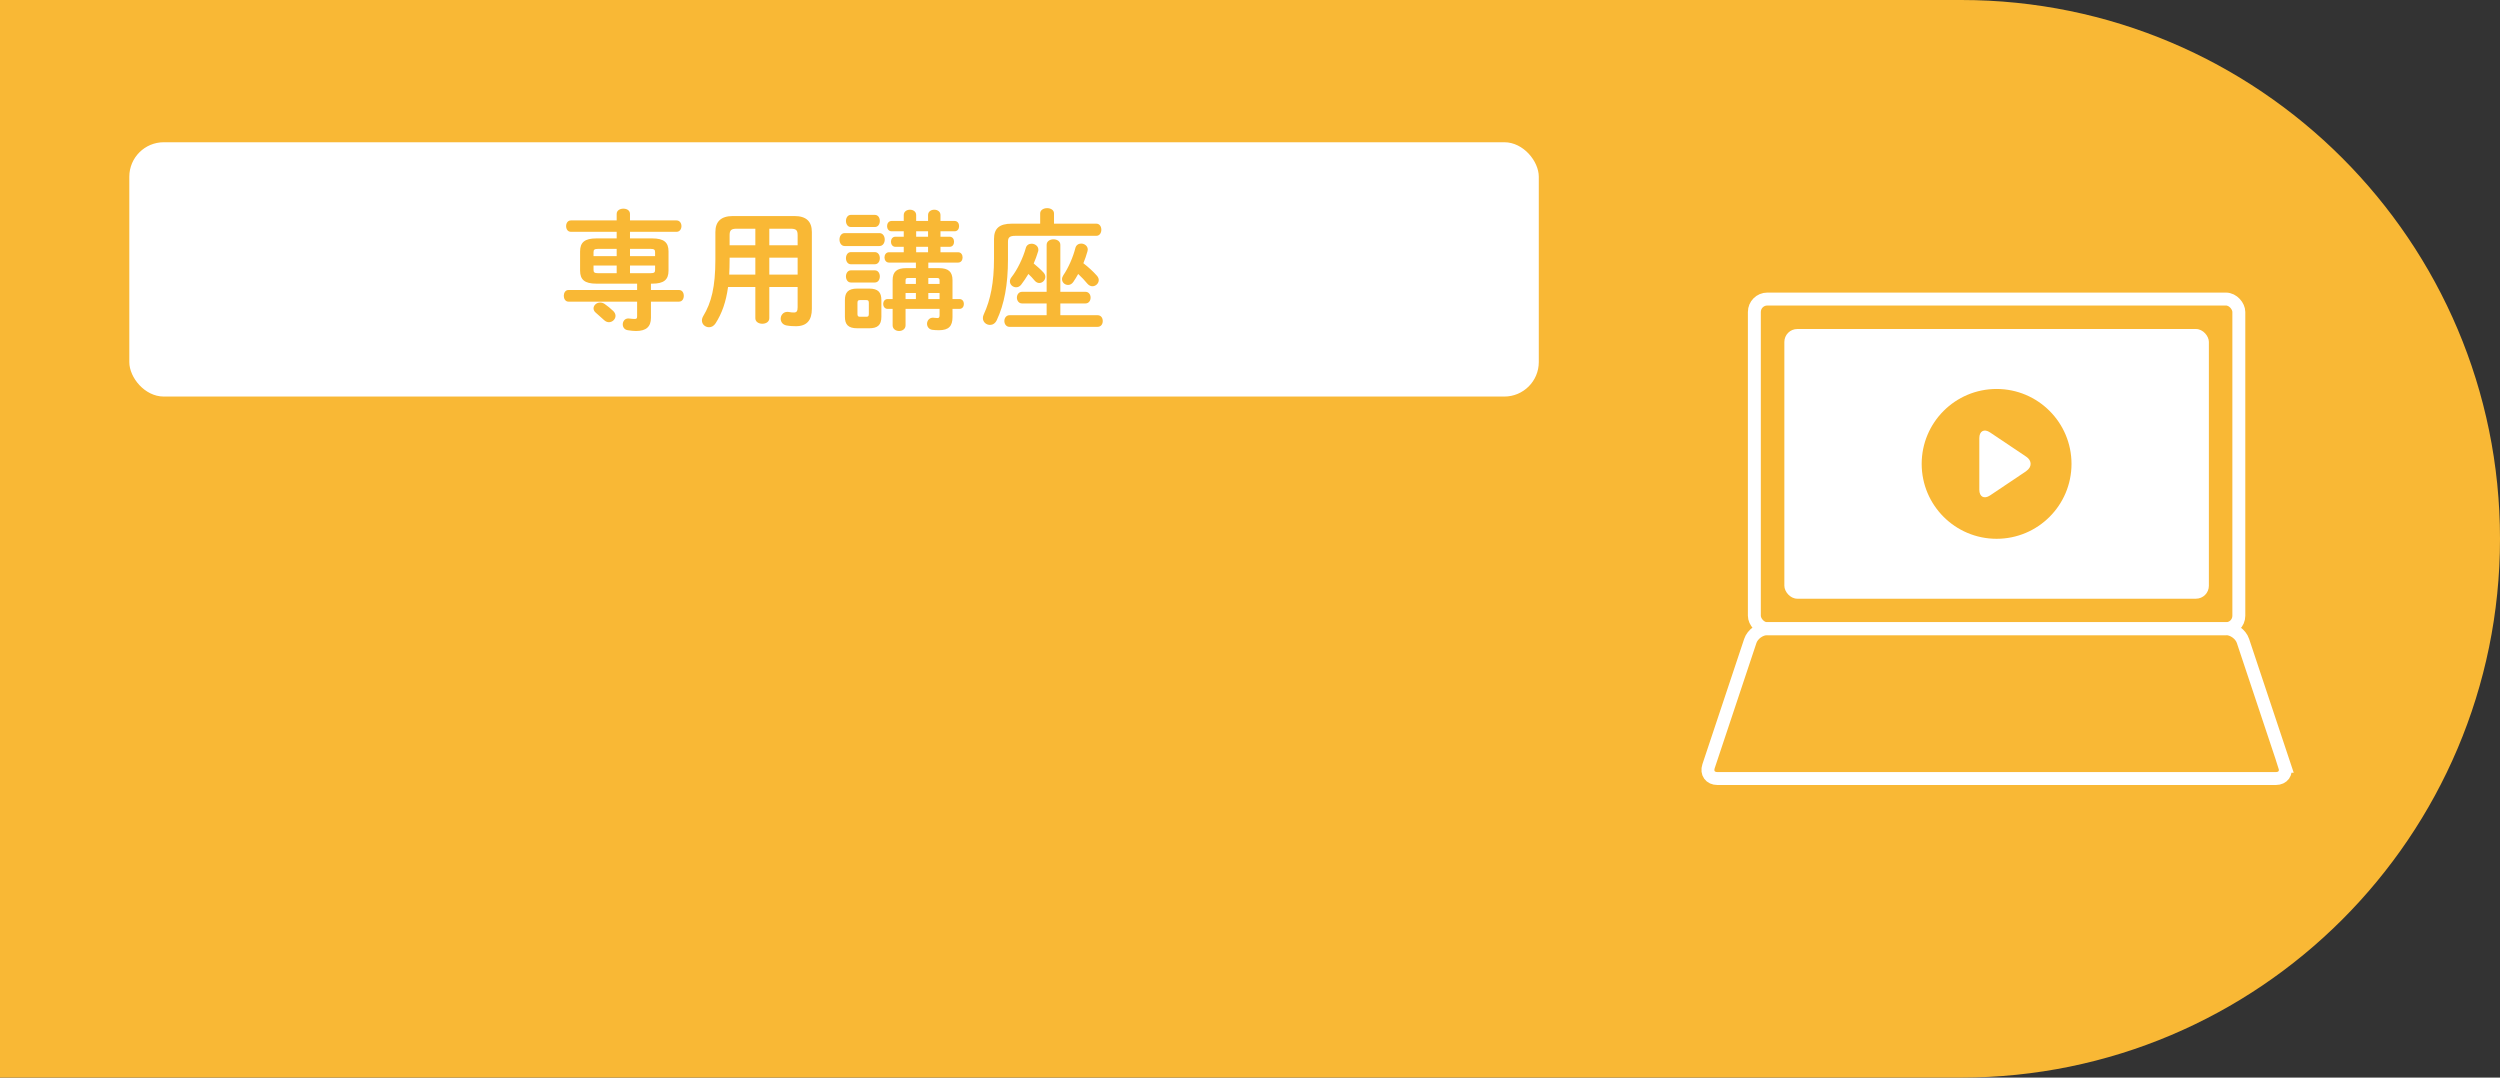 <?xml version="1.0" encoding="UTF-8"?>
<svg id="b" data-name="レイヤー 2" xmlns="http://www.w3.org/2000/svg" viewBox="0 0 580 250">
  <rect x="0" y="0" width="580" height="250" fill="#333333" stroke="none"/>
  <g id="c" data-name="オブジェクト">
    <g>
      <path d="M0,0h455C523.99,0,580,56.01,580,125h0c0,68.99-56.01,125-125,125H0V0h0Z" fill="#f9b835"/>
      <g>
        <rect x="30" y="33" width="327" height="59" rx="8" ry="8" fill="#fff"/>
        <g>
          <path d="M151.02,67.28h6.51c.75,0,1.11.66,1.11,1.35s-.36,1.35-1.11,1.35h-6.51v3.75c0,2.07-1.11,3.06-3.45,3.06-.54,0-1.2-.06-1.92-.18-.81-.12-1.17-.75-1.17-1.35,0-.69.45-1.38,1.29-1.38.09,0,.24,0,.33.03.27.03.75.09,1.08.09.51,0,.63-.09.63-.63v-3.39h-15.93c-.72,0-1.08-.69-1.08-1.35s.36-1.35,1.08-1.35h15.93v-1.47h-9.45c-2.73,0-3.78-.93-3.78-3.03v-4.44c0-2.1,1.05-3.03,3.78-3.03h4.71v-1.53h-10.62c-.75,0-1.11-.66-1.11-1.32s.36-1.32,1.11-1.32h10.62v-1.5c0-.84.78-1.23,1.56-1.23s1.53.39,1.53,1.23v1.5h10.8c.75,0,1.14.66,1.14,1.32s-.39,1.32-1.14,1.32h-10.8v1.53h5.16c2.73,0,3.78.93,3.78,3.03v4.44c0,2.1-1.05,3.03-3.78,3.03h-.3v1.47ZM138.75,57.74c-.87,0-1.05.21-1.05.78v.9h5.37v-1.68h-4.32ZM143.07,63.38v-1.77h-5.37v1.02c0,.54.21.75,1.05.75h4.32ZM142.29,72.17c.36.36.51.75.51,1.11,0,.78-.72,1.47-1.53,1.47-.36,0-.75-.15-1.08-.45-.66-.57-1.35-1.23-1.92-1.71-.39-.3-.57-.69-.57-1.05,0-.69.66-1.35,1.53-1.35.33,0,.69.09,1.05.33.63.42,1.41,1.08,2.01,1.65ZM151.98,58.52c0-.57-.18-.78-1.05-.78h-4.77v1.68h5.82v-.9ZM150.93,63.38c.87,0,1.05-.21,1.05-.75v-1.02h-5.82v1.77h4.77Z" fill="#f9b835"/>
          <path d="M184.3,50.12c2.82,0,4.05,1.32,4.05,3.72v17.82c0,2.58-1.11,4.02-3.69,4.02-.63,0-1.44-.03-2.22-.18-.9-.18-1.32-.87-1.32-1.56,0-.78.57-1.59,1.56-1.59.09,0,.21,0,.33.03.48.09.75.12,1.17.12.66,0,.87-.33.87-1.23v-4.68h-6.57v7.23c0,.87-.81,1.29-1.62,1.29s-1.62-.42-1.62-1.29v-7.23h-6.33c-.48,3.48-1.41,6.09-2.88,8.4-.42.66-.99.93-1.53.93-.87,0-1.65-.66-1.65-1.56,0-.33.09-.66.3-1.02,1.89-3.12,2.82-6.75,2.82-13.14v-6.36c0-2.4,1.26-3.72,4.08-3.72h14.25ZM175.24,63.71v-3.93h-5.97v.45c0,1.17-.03,2.31-.09,3.48h6.06ZM175.24,56.9v-3.84h-4.32c-1.29,0-1.65.36-1.65,1.5v2.34h5.97ZM178.48,56.9h6.57v-2.34c0-1.14-.33-1.5-1.62-1.5h-4.95v3.84ZM178.48,59.78v3.93h6.57v-3.93h-6.57Z" fill="#f9b835"/>
          <path d="M195.96,57.08c-.78,0-1.2-.75-1.2-1.5s.42-1.5,1.2-1.5h8.07c.81,0,1.23.75,1.23,1.5s-.42,1.5-1.23,1.5h-8.07ZM198.9,76.16c-2.16,0-2.88-.9-2.88-2.67v-3.87c0-1.77.72-2.67,2.88-2.67h2.73c2.13,0,2.85.9,2.85,2.67v3.87c0,1.98-.93,2.67-2.85,2.67h-2.73ZM197.4,52.67c-.75,0-1.14-.72-1.14-1.41s.39-1.41,1.14-1.41h5.55c.78,0,1.17.69,1.17,1.41s-.39,1.41-1.17,1.41h-5.55ZM197.4,61.31c-.75,0-1.14-.72-1.14-1.41s.39-1.41,1.14-1.41h5.55c.78,0,1.17.69,1.17,1.41s-.39,1.41-1.17,1.41h-5.55ZM197.4,65.54c-.75,0-1.14-.72-1.14-1.41s.39-1.41,1.14-1.41h5.55c.78,0,1.17.69,1.17,1.41s-.39,1.41-1.17,1.41h-5.55ZM201,73.49c.42,0,.57-.15.57-.66v-2.55c0-.51-.15-.66-.57-.66h-1.5c-.42,0-.57.15-.57.66v2.55c0,.45.12.66.57.66h1.5ZM210.09,71.66v3.81c0,.87-.75,1.32-1.5,1.32s-1.5-.45-1.5-1.32v-3.81h-1.17c-.66,0-1.02-.57-1.02-1.14s.36-1.14,1.02-1.14h1.17v-4.38c0-1.95.96-2.79,3.12-2.79h2.28v-1.29h-6.24c-.69,0-1.05-.6-1.05-1.2s.36-1.2,1.05-1.2h3.42v-1.26h-1.95c-.66,0-1.02-.6-1.02-1.17,0-.6.36-1.17,1.02-1.17h1.95v-1.26h-2.82c-.69,0-1.05-.6-1.05-1.2s.36-1.2,1.05-1.2h2.82v-1.38c0-.81.72-1.23,1.44-1.23s1.44.42,1.44,1.23v1.38h2.76v-1.38c0-.81.72-1.23,1.44-1.23s1.44.42,1.44,1.23v1.38h3.27c.72,0,1.05.6,1.05,1.2s-.33,1.2-1.05,1.2h-3.27v1.26h2.13c.69,0,1.02.57,1.02,1.17s-.33,1.17-1.02,1.17h-2.13v1.26h4.08c.72,0,1.05.6,1.05,1.2s-.33,1.2-1.05,1.2h-6.9v1.29h2.49c2.16,0,3.12.84,3.12,2.79v4.38h1.62c.69,0,1.02.57,1.02,1.14s-.33,1.14-1.02,1.14h-1.62v1.92c0,2.07-.87,3.03-3.15,3.03-.6,0-1.02-.03-1.53-.09-.81-.12-1.23-.75-1.23-1.41s.48-1.41,1.38-1.41c.09,0,.18.03.27.03.27.03.48.06.75.06.36,0,.51-.15.51-.66v-1.47h-7.89ZM210.78,64.49c-.57,0-.69.12-.69.6v.78h2.4v-1.38h-1.71ZM212.49,67.97h-2.4v1.41h2.4v-1.41ZM212.55,54.92h2.76v-1.26h-2.76v1.26ZM212.55,58.52h2.76v-1.26h-2.76v1.26ZM217.98,65.09c0-.48-.12-.6-.69-.6h-1.92v1.38h2.61v-.78ZM217.98,67.97h-2.61v1.41h2.61v-1.41Z" fill="#f9b835"/>
          <path d="M241.32,49.52c0-.81.81-1.23,1.62-1.23s1.59.42,1.59,1.23v2.37h9.81c.78,0,1.17.69,1.17,1.41s-.39,1.41-1.17,1.41h-18.75c-1.35,0-1.74.36-1.74,1.41v4.02c0,5.94-.87,10.47-2.61,14.16-.36.75-.96,1.08-1.56,1.08-.84,0-1.65-.63-1.65-1.59,0-.27.06-.57.21-.87,1.56-3.36,2.37-7.35,2.37-12.93v-4.53c0-2.43,1.17-3.57,4.17-3.57h6.54v-2.37ZM242.82,70.4h-5.7c-.78,0-1.2-.69-1.2-1.35s.42-1.35,1.2-1.35h5.7v-10.89c0-.87.81-1.29,1.59-1.29s1.59.42,1.59,1.29v10.89h5.82c.81,0,1.2.69,1.2,1.35s-.39,1.35-1.2,1.35h-5.82v2.73h8.64c.81,0,1.2.66,1.2,1.35s-.39,1.35-1.2,1.35h-20.43c-.78,0-1.2-.69-1.2-1.35s.42-1.35,1.2-1.35h8.61v-2.73ZM242.1,63.23c.3.33.42.69.42.99,0,.78-.66,1.44-1.41,1.44-.36,0-.75-.18-1.08-.57-.42-.51-.9-1.02-1.44-1.53-.54.9-1.11,1.74-1.68,2.49-.33.42-.75.6-1.17.6-.75,0-1.44-.6-1.44-1.38,0-.3.12-.66.39-.99,1.29-1.62,2.67-4.44,3.3-6.75.18-.69.75-.99,1.35-.99.75,0,1.56.54,1.56,1.38,0,.12,0,.27-.06.42-.27.93-.63,1.86-1.02,2.79.84.69,1.68,1.44,2.28,2.1ZM254.52,64.01c.27.33.39.66.39.96,0,.78-.69,1.44-1.47,1.44-.39,0-.81-.18-1.17-.6-.6-.72-1.32-1.5-2.13-2.25-.36.66-.75,1.29-1.14,1.86-.33.48-.78.69-1.2.69-.75,0-1.41-.57-1.41-1.35,0-.27.09-.57.3-.9,1.2-1.74,2.28-4.26,2.79-6.3.18-.72.75-1.05,1.35-1.05.75,0,1.53.54,1.53,1.38,0,.12-.03.24-.06.39-.27.93-.57,1.89-.96,2.79,1.2.93,2.28,1.92,3.18,2.94Z" fill="#f9b835"/>
        </g>
      </g>
      <g>
        <rect x="407.01" y="69.38" width="112.4" height="76.48" rx="3" ry="3" fill="none" stroke="#fff" stroke-miterlimit="10" stroke-width="3"/>
        <path d="M530.05,177.77c.52,1.57-.4,2.85-2.05,2.85h-129.57c-1.65,0-2.57-1.28-2.05-2.85l9.69-29.07c.52-1.57,2.3-2.85,3.95-2.85h106.4c1.65,0,3.43,1.28,3.95,2.85l9.69,29.07Z" fill="none" stroke="#fff" stroke-miterlimit="10" stroke-width="3"/>
        <rect x="413.97" y="76.33" width="98.49" height="62.57" rx="3" ry="3" fill="#fff"/>
        <g>
          <circle cx="463.21" cy="107.62" r="17.38" fill="#f9b835"/>
          <path d="M470.08,109.29c1.37-.92,1.37-2.43,0-3.34l-8.39-5.63c-1.37-.92-2.49-.32-2.49,1.33v11.96c0,1.65,1.12,2.25,2.49,1.33l8.39-5.63Z" fill="#fff"/>
        </g>
      </g>
    </g>
  </g>
</svg>